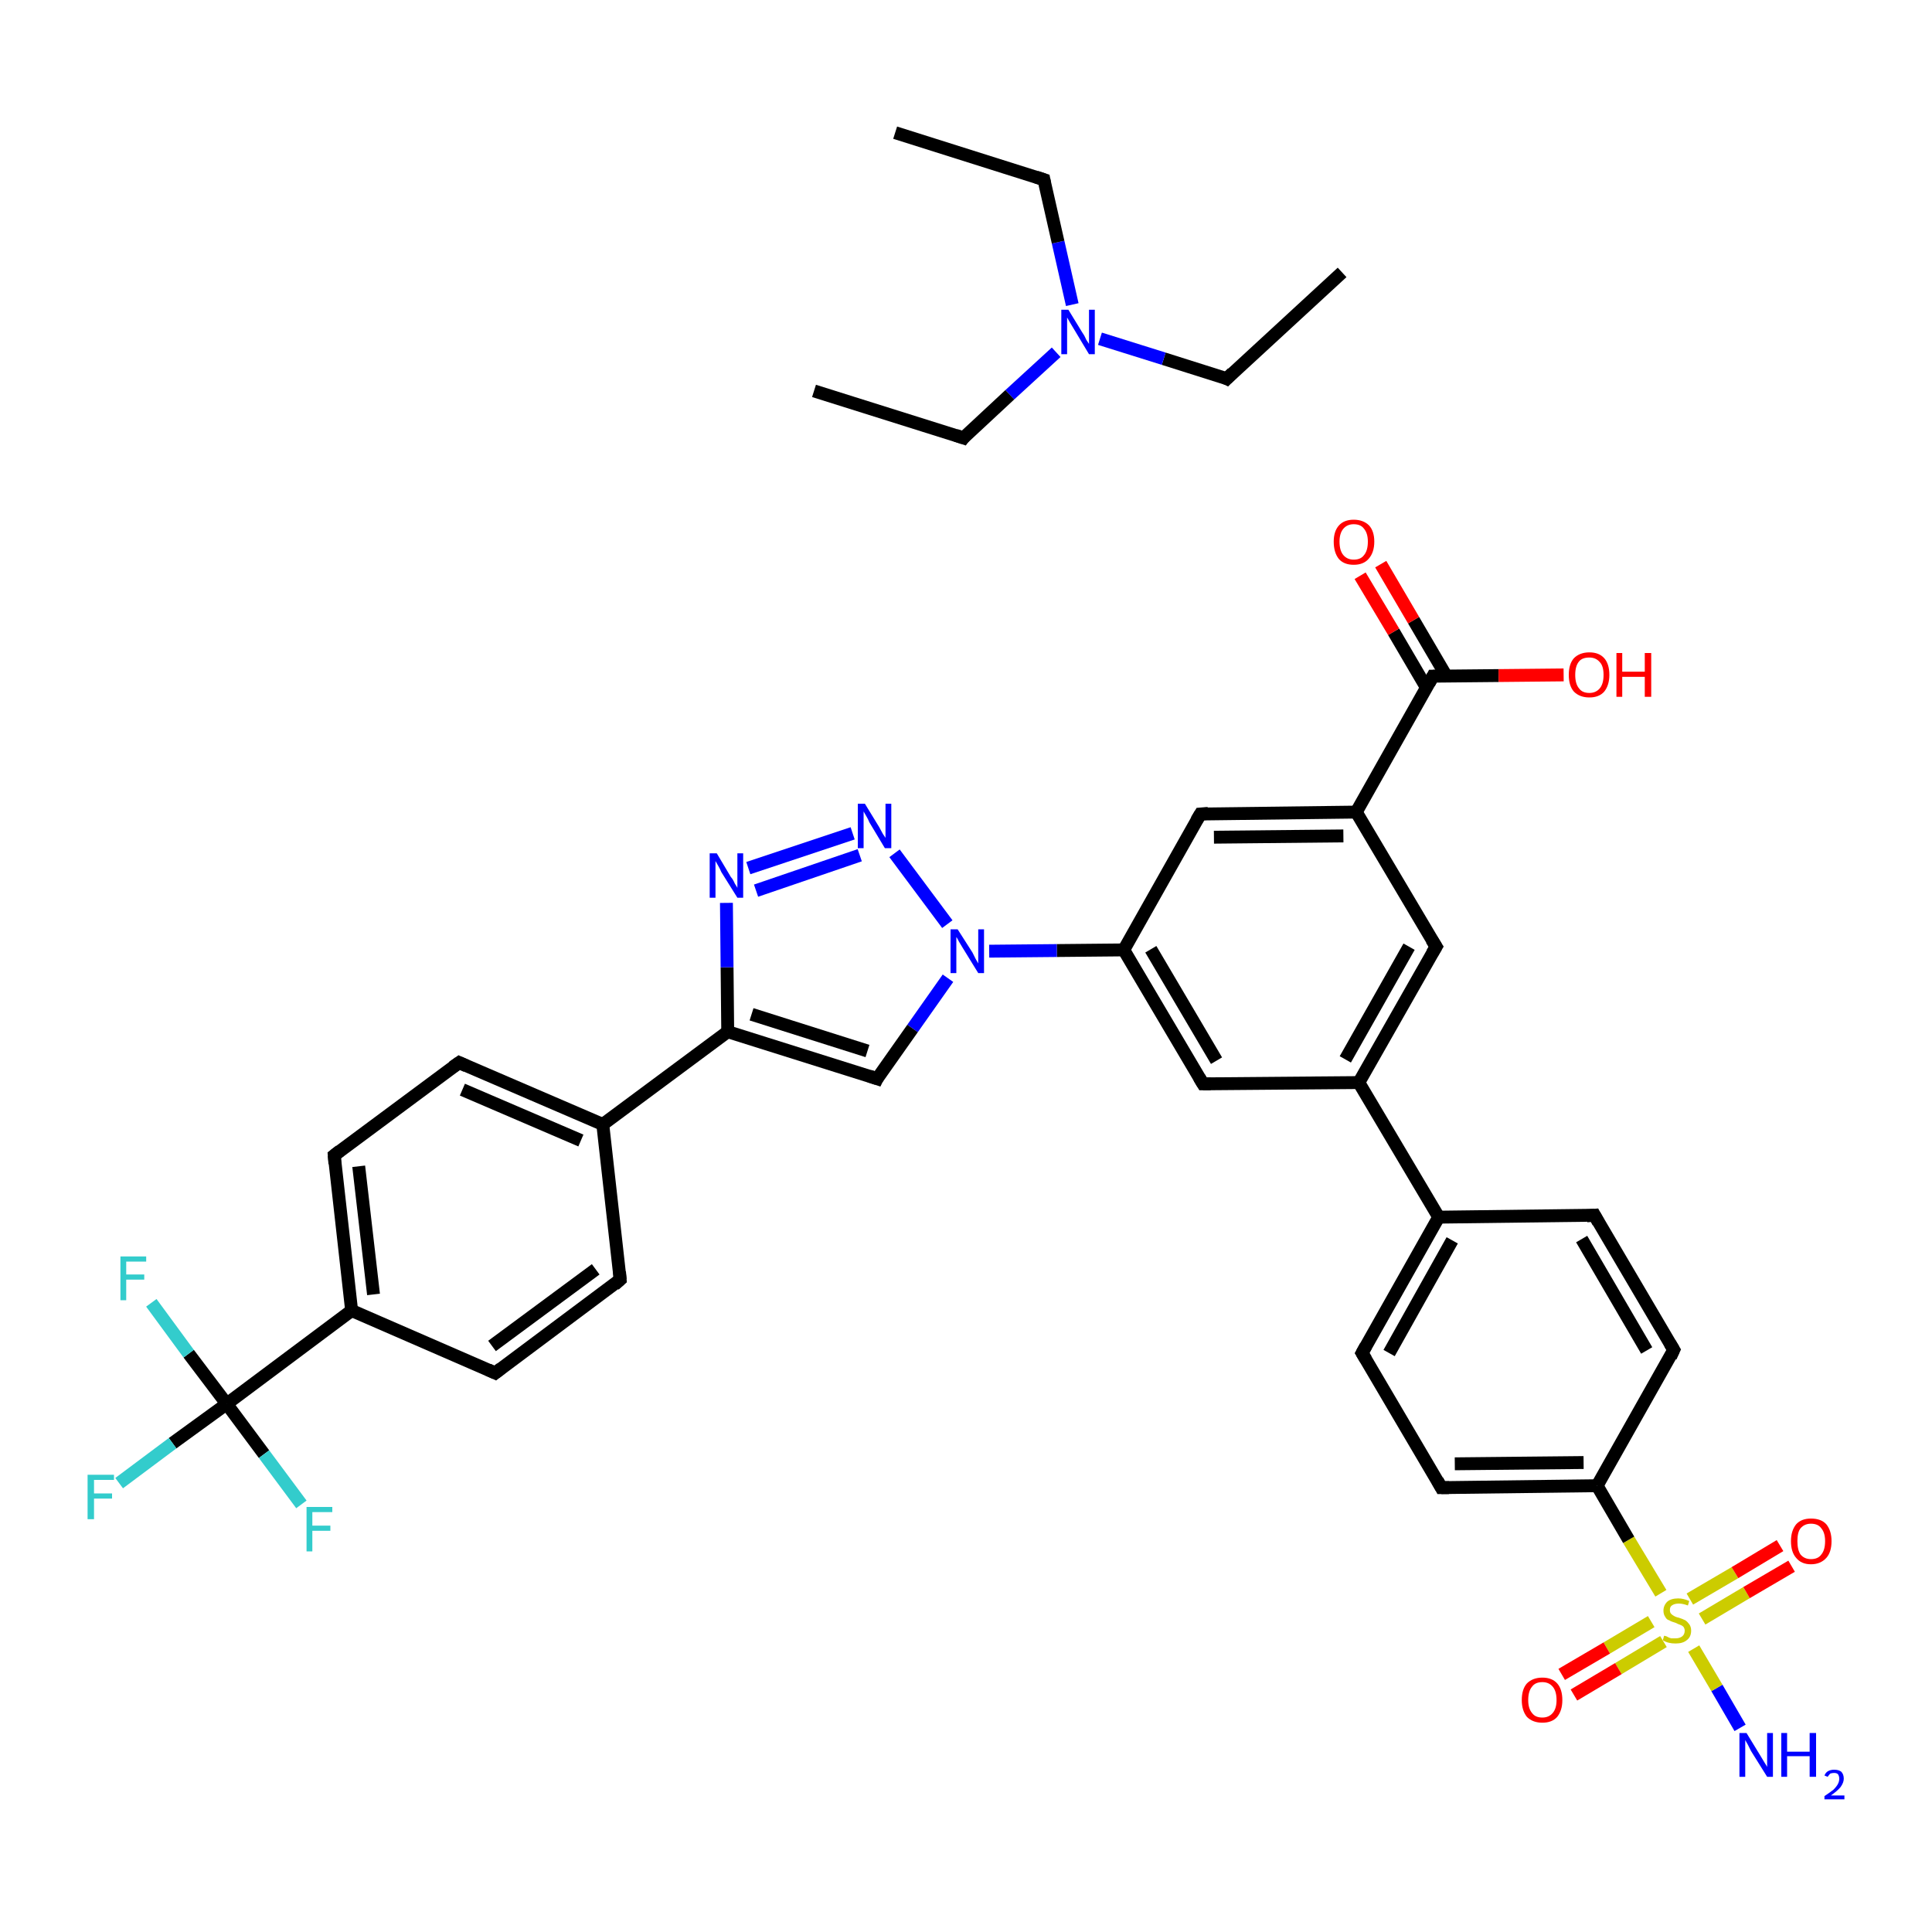 <?xml version='1.0' encoding='iso-8859-1'?>
<svg version='1.1' baseProfile='full'
              xmlns='http://www.w3.org/2000/svg'
                      xmlns:rdkit='http://www.rdkit.org/xml'
                      xmlns:xlink='http://www.w3.org/1999/xlink'
                  xml:space='preserve'
width='300px' height='300px' viewBox='0 0 300 300'>
<!-- END OF HEADER -->
<rect style='opacity:1.0;fill:#FFFFFF;stroke:none' width='300.0' height='300.0' x='0.0' y='0.0'> </rect>
<path class='bond-0 atom-0 atom-1' d='M 208.4,42.3 L 190.5,58.8' style='fill:none;fill-rule:evenodd;stroke:#000000;stroke-width:2.0px;stroke-linecap:butt;stroke-linejoin:miter;stroke-opacity:1' />
<path class='bond-1 atom-1 atom-2' d='M 190.5,58.8 L 180.7,55.7' style='fill:none;fill-rule:evenodd;stroke:#000000;stroke-width:2.0px;stroke-linecap:butt;stroke-linejoin:miter;stroke-opacity:1' />
<path class='bond-1 atom-1 atom-2' d='M 180.7,55.7 L 170.8,52.6' style='fill:none;fill-rule:evenodd;stroke:#0000FF;stroke-width:2.0px;stroke-linecap:butt;stroke-linejoin:miter;stroke-opacity:1' />
<path class='bond-2 atom-2 atom-3' d='M 164.0,54.7 L 156.8,61.3' style='fill:none;fill-rule:evenodd;stroke:#0000FF;stroke-width:2.0px;stroke-linecap:butt;stroke-linejoin:miter;stroke-opacity:1' />
<path class='bond-2 atom-2 atom-3' d='M 156.8,61.3 L 149.6,68.0' style='fill:none;fill-rule:evenodd;stroke:#000000;stroke-width:2.0px;stroke-linecap:butt;stroke-linejoin:miter;stroke-opacity:1' />
<path class='bond-3 atom-3 atom-4' d='M 149.6,68.0 L 126.4,60.7' style='fill:none;fill-rule:evenodd;stroke:#000000;stroke-width:2.0px;stroke-linecap:butt;stroke-linejoin:miter;stroke-opacity:1' />
<path class='bond-4 atom-2 atom-5' d='M 166.5,47.3 L 164.3,37.6' style='fill:none;fill-rule:evenodd;stroke:#0000FF;stroke-width:2.0px;stroke-linecap:butt;stroke-linejoin:miter;stroke-opacity:1' />
<path class='bond-4 atom-2 atom-5' d='M 164.3,37.6 L 162.1,27.9' style='fill:none;fill-rule:evenodd;stroke:#000000;stroke-width:2.0px;stroke-linecap:butt;stroke-linejoin:miter;stroke-opacity:1' />
<path class='bond-5 atom-5 atom-6' d='M 162.1,27.9 L 139.0,20.6' style='fill:none;fill-rule:evenodd;stroke:#000000;stroke-width:2.0px;stroke-linecap:butt;stroke-linejoin:miter;stroke-opacity:1' />
<path class='bond-6 atom-7 atom-8' d='M 270.2,268.3 L 266.6,262.1' style='fill:none;fill-rule:evenodd;stroke:#0000FF;stroke-width:2.0px;stroke-linecap:butt;stroke-linejoin:miter;stroke-opacity:1' />
<path class='bond-6 atom-7 atom-8' d='M 266.6,262.1 L 263.0,256.0' style='fill:none;fill-rule:evenodd;stroke:#CCCC00;stroke-width:2.0px;stroke-linecap:butt;stroke-linejoin:miter;stroke-opacity:1' />
<path class='bond-7 atom-8 atom-9' d='M 256.4,251.8 L 249.5,255.9' style='fill:none;fill-rule:evenodd;stroke:#CCCC00;stroke-width:2.0px;stroke-linecap:butt;stroke-linejoin:miter;stroke-opacity:1' />
<path class='bond-7 atom-8 atom-9' d='M 249.5,255.9 L 242.5,260.0' style='fill:none;fill-rule:evenodd;stroke:#FF0000;stroke-width:2.0px;stroke-linecap:butt;stroke-linejoin:miter;stroke-opacity:1' />
<path class='bond-7 atom-8 atom-9' d='M 258.3,254.9 L 251.3,259.1' style='fill:none;fill-rule:evenodd;stroke:#CCCC00;stroke-width:2.0px;stroke-linecap:butt;stroke-linejoin:miter;stroke-opacity:1' />
<path class='bond-7 atom-8 atom-9' d='M 251.3,259.1 L 244.4,263.2' style='fill:none;fill-rule:evenodd;stroke:#FF0000;stroke-width:2.0px;stroke-linecap:butt;stroke-linejoin:miter;stroke-opacity:1' />
<path class='bond-8 atom-8 atom-10' d='M 264.3,251.4 L 271.2,247.3' style='fill:none;fill-rule:evenodd;stroke:#CCCC00;stroke-width:2.0px;stroke-linecap:butt;stroke-linejoin:miter;stroke-opacity:1' />
<path class='bond-8 atom-8 atom-10' d='M 271.2,247.3 L 278.2,243.2' style='fill:none;fill-rule:evenodd;stroke:#FF0000;stroke-width:2.0px;stroke-linecap:butt;stroke-linejoin:miter;stroke-opacity:1' />
<path class='bond-8 atom-8 atom-10' d='M 262.4,248.3 L 269.4,244.2' style='fill:none;fill-rule:evenodd;stroke:#CCCC00;stroke-width:2.0px;stroke-linecap:butt;stroke-linejoin:miter;stroke-opacity:1' />
<path class='bond-8 atom-8 atom-10' d='M 269.4,244.2 L 276.4,240.0' style='fill:none;fill-rule:evenodd;stroke:#FF0000;stroke-width:2.0px;stroke-linecap:butt;stroke-linejoin:miter;stroke-opacity:1' />
<path class='bond-9 atom-8 atom-11' d='M 257.9,247.4 L 252.9,239.1' style='fill:none;fill-rule:evenodd;stroke:#CCCC00;stroke-width:2.0px;stroke-linecap:butt;stroke-linejoin:miter;stroke-opacity:1' />
<path class='bond-9 atom-8 atom-11' d='M 252.9,239.1 L 248.0,230.7' style='fill:none;fill-rule:evenodd;stroke:#000000;stroke-width:2.0px;stroke-linecap:butt;stroke-linejoin:miter;stroke-opacity:1' />
<path class='bond-10 atom-11 atom-12' d='M 248.0,230.7 L 223.8,231.0' style='fill:none;fill-rule:evenodd;stroke:#000000;stroke-width:2.0px;stroke-linecap:butt;stroke-linejoin:miter;stroke-opacity:1' />
<path class='bond-10 atom-11 atom-12' d='M 245.9,227.1 L 225.9,227.3' style='fill:none;fill-rule:evenodd;stroke:#000000;stroke-width:2.0px;stroke-linecap:butt;stroke-linejoin:miter;stroke-opacity:1' />
<path class='bond-11 atom-12 atom-13' d='M 223.8,231.0 L 211.5,210.1' style='fill:none;fill-rule:evenodd;stroke:#000000;stroke-width:2.0px;stroke-linecap:butt;stroke-linejoin:miter;stroke-opacity:1' />
<path class='bond-12 atom-13 atom-14' d='M 211.5,210.1 L 223.4,189.0' style='fill:none;fill-rule:evenodd;stroke:#000000;stroke-width:2.0px;stroke-linecap:butt;stroke-linejoin:miter;stroke-opacity:1' />
<path class='bond-12 atom-13 atom-14' d='M 215.7,210.1 L 225.5,192.6' style='fill:none;fill-rule:evenodd;stroke:#000000;stroke-width:2.0px;stroke-linecap:butt;stroke-linejoin:miter;stroke-opacity:1' />
<path class='bond-13 atom-14 atom-15' d='M 223.4,189.0 L 211.0,168.1' style='fill:none;fill-rule:evenodd;stroke:#000000;stroke-width:2.0px;stroke-linecap:butt;stroke-linejoin:miter;stroke-opacity:1' />
<path class='bond-14 atom-15 atom-16' d='M 211.0,168.1 L 223.0,147.0' style='fill:none;fill-rule:evenodd;stroke:#000000;stroke-width:2.0px;stroke-linecap:butt;stroke-linejoin:miter;stroke-opacity:1' />
<path class='bond-14 atom-15 atom-16' d='M 208.9,164.5 L 218.8,147.0' style='fill:none;fill-rule:evenodd;stroke:#000000;stroke-width:2.0px;stroke-linecap:butt;stroke-linejoin:miter;stroke-opacity:1' />
<path class='bond-15 atom-16 atom-17' d='M 223.0,147.0 L 210.6,126.1' style='fill:none;fill-rule:evenodd;stroke:#000000;stroke-width:2.0px;stroke-linecap:butt;stroke-linejoin:miter;stroke-opacity:1' />
<path class='bond-16 atom-17 atom-18' d='M 210.6,126.1 L 222.5,105.0' style='fill:none;fill-rule:evenodd;stroke:#000000;stroke-width:2.0px;stroke-linecap:butt;stroke-linejoin:miter;stroke-opacity:1' />
<path class='bond-17 atom-18 atom-19' d='M 224.6,105.0 L 219.5,96.3' style='fill:none;fill-rule:evenodd;stroke:#000000;stroke-width:2.0px;stroke-linecap:butt;stroke-linejoin:miter;stroke-opacity:1' />
<path class='bond-17 atom-18 atom-19' d='M 219.5,96.3 L 214.4,87.6' style='fill:none;fill-rule:evenodd;stroke:#FF0000;stroke-width:2.0px;stroke-linecap:butt;stroke-linejoin:miter;stroke-opacity:1' />
<path class='bond-17 atom-18 atom-19' d='M 221.5,106.8 L 216.4,98.1' style='fill:none;fill-rule:evenodd;stroke:#000000;stroke-width:2.0px;stroke-linecap:butt;stroke-linejoin:miter;stroke-opacity:1' />
<path class='bond-17 atom-18 atom-19' d='M 216.4,98.1 L 211.2,89.4' style='fill:none;fill-rule:evenodd;stroke:#FF0000;stroke-width:2.0px;stroke-linecap:butt;stroke-linejoin:miter;stroke-opacity:1' />
<path class='bond-18 atom-18 atom-20' d='M 222.5,105.0 L 232.7,104.9' style='fill:none;fill-rule:evenodd;stroke:#000000;stroke-width:2.0px;stroke-linecap:butt;stroke-linejoin:miter;stroke-opacity:1' />
<path class='bond-18 atom-18 atom-20' d='M 232.7,104.9 L 242.8,104.8' style='fill:none;fill-rule:evenodd;stroke:#FF0000;stroke-width:2.0px;stroke-linecap:butt;stroke-linejoin:miter;stroke-opacity:1' />
<path class='bond-19 atom-17 atom-21' d='M 210.6,126.1 L 186.4,126.4' style='fill:none;fill-rule:evenodd;stroke:#000000;stroke-width:2.0px;stroke-linecap:butt;stroke-linejoin:miter;stroke-opacity:1' />
<path class='bond-19 atom-17 atom-21' d='M 208.6,129.8 L 188.5,130.0' style='fill:none;fill-rule:evenodd;stroke:#000000;stroke-width:2.0px;stroke-linecap:butt;stroke-linejoin:miter;stroke-opacity:1' />
<path class='bond-20 atom-21 atom-22' d='M 186.4,126.4 L 174.5,147.5' style='fill:none;fill-rule:evenodd;stroke:#000000;stroke-width:2.0px;stroke-linecap:butt;stroke-linejoin:miter;stroke-opacity:1' />
<path class='bond-21 atom-22 atom-23' d='M 174.5,147.5 L 164.1,147.6' style='fill:none;fill-rule:evenodd;stroke:#000000;stroke-width:2.0px;stroke-linecap:butt;stroke-linejoin:miter;stroke-opacity:1' />
<path class='bond-21 atom-22 atom-23' d='M 164.1,147.6 L 153.6,147.7' style='fill:none;fill-rule:evenodd;stroke:#0000FF;stroke-width:2.0px;stroke-linecap:butt;stroke-linejoin:miter;stroke-opacity:1' />
<path class='bond-22 atom-23 atom-24' d='M 147.2,151.9 L 141.7,159.7' style='fill:none;fill-rule:evenodd;stroke:#0000FF;stroke-width:2.0px;stroke-linecap:butt;stroke-linejoin:miter;stroke-opacity:1' />
<path class='bond-22 atom-23 atom-24' d='M 141.7,159.7 L 136.2,167.5' style='fill:none;fill-rule:evenodd;stroke:#000000;stroke-width:2.0px;stroke-linecap:butt;stroke-linejoin:miter;stroke-opacity:1' />
<path class='bond-23 atom-24 atom-25' d='M 136.2,167.5 L 113.0,160.2' style='fill:none;fill-rule:evenodd;stroke:#000000;stroke-width:2.0px;stroke-linecap:butt;stroke-linejoin:miter;stroke-opacity:1' />
<path class='bond-23 atom-24 atom-25' d='M 134.7,163.2 L 116.7,157.5' style='fill:none;fill-rule:evenodd;stroke:#000000;stroke-width:2.0px;stroke-linecap:butt;stroke-linejoin:miter;stroke-opacity:1' />
<path class='bond-24 atom-25 atom-26' d='M 113.0,160.2 L 93.6,174.6' style='fill:none;fill-rule:evenodd;stroke:#000000;stroke-width:2.0px;stroke-linecap:butt;stroke-linejoin:miter;stroke-opacity:1' />
<path class='bond-25 atom-26 atom-27' d='M 93.6,174.6 L 71.3,165.0' style='fill:none;fill-rule:evenodd;stroke:#000000;stroke-width:2.0px;stroke-linecap:butt;stroke-linejoin:miter;stroke-opacity:1' />
<path class='bond-25 atom-26 atom-27' d='M 90.2,177.1 L 71.8,169.2' style='fill:none;fill-rule:evenodd;stroke:#000000;stroke-width:2.0px;stroke-linecap:butt;stroke-linejoin:miter;stroke-opacity:1' />
<path class='bond-26 atom-27 atom-28' d='M 71.3,165.0 L 51.9,179.4' style='fill:none;fill-rule:evenodd;stroke:#000000;stroke-width:2.0px;stroke-linecap:butt;stroke-linejoin:miter;stroke-opacity:1' />
<path class='bond-27 atom-28 atom-29' d='M 51.9,179.4 L 54.6,203.5' style='fill:none;fill-rule:evenodd;stroke:#000000;stroke-width:2.0px;stroke-linecap:butt;stroke-linejoin:miter;stroke-opacity:1' />
<path class='bond-27 atom-28 atom-29' d='M 55.7,181.1 L 58.0,201.0' style='fill:none;fill-rule:evenodd;stroke:#000000;stroke-width:2.0px;stroke-linecap:butt;stroke-linejoin:miter;stroke-opacity:1' />
<path class='bond-28 atom-29 atom-30' d='M 54.6,203.5 L 35.2,218.0' style='fill:none;fill-rule:evenodd;stroke:#000000;stroke-width:2.0px;stroke-linecap:butt;stroke-linejoin:miter;stroke-opacity:1' />
<path class='bond-29 atom-30 atom-31' d='M 35.2,218.0 L 26.8,224.1' style='fill:none;fill-rule:evenodd;stroke:#000000;stroke-width:2.0px;stroke-linecap:butt;stroke-linejoin:miter;stroke-opacity:1' />
<path class='bond-29 atom-30 atom-31' d='M 26.8,224.1 L 18.5,230.3' style='fill:none;fill-rule:evenodd;stroke:#33CCCC;stroke-width:2.0px;stroke-linecap:butt;stroke-linejoin:miter;stroke-opacity:1' />
<path class='bond-30 atom-30 atom-32' d='M 35.2,218.0 L 29.3,210.2' style='fill:none;fill-rule:evenodd;stroke:#000000;stroke-width:2.0px;stroke-linecap:butt;stroke-linejoin:miter;stroke-opacity:1' />
<path class='bond-30 atom-30 atom-32' d='M 29.3,210.2 L 23.5,202.3' style='fill:none;fill-rule:evenodd;stroke:#33CCCC;stroke-width:2.0px;stroke-linecap:butt;stroke-linejoin:miter;stroke-opacity:1' />
<path class='bond-31 atom-30 atom-33' d='M 35.2,218.0 L 41.0,225.8' style='fill:none;fill-rule:evenodd;stroke:#000000;stroke-width:2.0px;stroke-linecap:butt;stroke-linejoin:miter;stroke-opacity:1' />
<path class='bond-31 atom-30 atom-33' d='M 41.0,225.8 L 46.8,233.6' style='fill:none;fill-rule:evenodd;stroke:#33CCCC;stroke-width:2.0px;stroke-linecap:butt;stroke-linejoin:miter;stroke-opacity:1' />
<path class='bond-32 atom-29 atom-34' d='M 54.6,203.5 L 76.9,213.2' style='fill:none;fill-rule:evenodd;stroke:#000000;stroke-width:2.0px;stroke-linecap:butt;stroke-linejoin:miter;stroke-opacity:1' />
<path class='bond-33 atom-34 atom-35' d='M 76.9,213.2 L 96.3,198.7' style='fill:none;fill-rule:evenodd;stroke:#000000;stroke-width:2.0px;stroke-linecap:butt;stroke-linejoin:miter;stroke-opacity:1' />
<path class='bond-33 atom-34 atom-35' d='M 76.4,209.0 L 92.5,197.1' style='fill:none;fill-rule:evenodd;stroke:#000000;stroke-width:2.0px;stroke-linecap:butt;stroke-linejoin:miter;stroke-opacity:1' />
<path class='bond-34 atom-25 atom-36' d='M 113.0,160.2 L 112.9,150.2' style='fill:none;fill-rule:evenodd;stroke:#000000;stroke-width:2.0px;stroke-linecap:butt;stroke-linejoin:miter;stroke-opacity:1' />
<path class='bond-34 atom-25 atom-36' d='M 112.9,150.2 L 112.8,140.2' style='fill:none;fill-rule:evenodd;stroke:#0000FF;stroke-width:2.0px;stroke-linecap:butt;stroke-linejoin:miter;stroke-opacity:1' />
<path class='bond-35 atom-36 atom-37' d='M 116.2,134.8 L 132.4,129.4' style='fill:none;fill-rule:evenodd;stroke:#0000FF;stroke-width:2.0px;stroke-linecap:butt;stroke-linejoin:miter;stroke-opacity:1' />
<path class='bond-35 atom-36 atom-37' d='M 117.4,138.3 L 133.5,132.8' style='fill:none;fill-rule:evenodd;stroke:#0000FF;stroke-width:2.0px;stroke-linecap:butt;stroke-linejoin:miter;stroke-opacity:1' />
<path class='bond-36 atom-22 atom-38' d='M 174.5,147.5 L 186.8,168.3' style='fill:none;fill-rule:evenodd;stroke:#000000;stroke-width:2.0px;stroke-linecap:butt;stroke-linejoin:miter;stroke-opacity:1' />
<path class='bond-36 atom-22 atom-38' d='M 178.7,147.4 L 188.9,164.7' style='fill:none;fill-rule:evenodd;stroke:#000000;stroke-width:2.0px;stroke-linecap:butt;stroke-linejoin:miter;stroke-opacity:1' />
<path class='bond-37 atom-14 atom-39' d='M 223.4,189.0 L 247.6,188.7' style='fill:none;fill-rule:evenodd;stroke:#000000;stroke-width:2.0px;stroke-linecap:butt;stroke-linejoin:miter;stroke-opacity:1' />
<path class='bond-38 atom-39 atom-40' d='M 247.6,188.7 L 259.9,209.6' style='fill:none;fill-rule:evenodd;stroke:#000000;stroke-width:2.0px;stroke-linecap:butt;stroke-linejoin:miter;stroke-opacity:1' />
<path class='bond-38 atom-39 atom-40' d='M 245.6,192.4 L 255.7,209.7' style='fill:none;fill-rule:evenodd;stroke:#000000;stroke-width:2.0px;stroke-linecap:butt;stroke-linejoin:miter;stroke-opacity:1' />
<path class='bond-39 atom-40 atom-11' d='M 259.9,209.6 L 248.0,230.7' style='fill:none;fill-rule:evenodd;stroke:#000000;stroke-width:2.0px;stroke-linecap:butt;stroke-linejoin:miter;stroke-opacity:1' />
<path class='bond-40 atom-38 atom-15' d='M 186.8,168.3 L 211.0,168.1' style='fill:none;fill-rule:evenodd;stroke:#000000;stroke-width:2.0px;stroke-linecap:butt;stroke-linejoin:miter;stroke-opacity:1' />
<path class='bond-41 atom-37 atom-23' d='M 138.9,132.5 L 147.1,143.5' style='fill:none;fill-rule:evenodd;stroke:#0000FF;stroke-width:2.0px;stroke-linecap:butt;stroke-linejoin:miter;stroke-opacity:1' />
<path class='bond-42 atom-35 atom-26' d='M 96.3,198.7 L 93.6,174.6' style='fill:none;fill-rule:evenodd;stroke:#000000;stroke-width:2.0px;stroke-linecap:butt;stroke-linejoin:miter;stroke-opacity:1' />
<path d='M 191.4,57.9 L 190.5,58.8 L 190.1,58.6' style='fill:none;stroke:#000000;stroke-width:2.0px;stroke-linecap:butt;stroke-linejoin:miter;stroke-opacity:1;' />
<path d='M 149.9,67.6 L 149.6,68.0 L 148.4,67.6' style='fill:none;stroke:#000000;stroke-width:2.0px;stroke-linecap:butt;stroke-linejoin:miter;stroke-opacity:1;' />
<path d='M 162.2,28.4 L 162.1,27.9 L 160.9,27.5' style='fill:none;stroke:#000000;stroke-width:2.0px;stroke-linecap:butt;stroke-linejoin:miter;stroke-opacity:1;' />
<path d='M 225.0,231.0 L 223.8,231.0 L 223.2,229.9' style='fill:none;stroke:#000000;stroke-width:2.0px;stroke-linecap:butt;stroke-linejoin:miter;stroke-opacity:1;' />
<path d='M 212.1,211.1 L 211.5,210.1 L 212.1,209.0' style='fill:none;stroke:#000000;stroke-width:2.0px;stroke-linecap:butt;stroke-linejoin:miter;stroke-opacity:1;' />
<path d='M 222.4,148.0 L 223.0,147.0 L 222.3,145.9' style='fill:none;stroke:#000000;stroke-width:2.0px;stroke-linecap:butt;stroke-linejoin:miter;stroke-opacity:1;' />
<path d='M 221.9,106.1 L 222.5,105.0 L 223.1,105.0' style='fill:none;stroke:#000000;stroke-width:2.0px;stroke-linecap:butt;stroke-linejoin:miter;stroke-opacity:1;' />
<path d='M 187.6,126.3 L 186.4,126.4 L 185.8,127.4' style='fill:none;stroke:#000000;stroke-width:2.0px;stroke-linecap:butt;stroke-linejoin:miter;stroke-opacity:1;' />
<path d='M 136.4,167.1 L 136.2,167.5 L 135.0,167.1' style='fill:none;stroke:#000000;stroke-width:2.0px;stroke-linecap:butt;stroke-linejoin:miter;stroke-opacity:1;' />
<path d='M 72.4,165.5 L 71.3,165.0 L 70.3,165.7' style='fill:none;stroke:#000000;stroke-width:2.0px;stroke-linecap:butt;stroke-linejoin:miter;stroke-opacity:1;' />
<path d='M 52.8,178.7 L 51.9,179.4 L 52.0,180.7' style='fill:none;stroke:#000000;stroke-width:2.0px;stroke-linecap:butt;stroke-linejoin:miter;stroke-opacity:1;' />
<path d='M 75.8,212.7 L 76.9,213.2 L 77.8,212.5' style='fill:none;stroke:#000000;stroke-width:2.0px;stroke-linecap:butt;stroke-linejoin:miter;stroke-opacity:1;' />
<path d='M 95.4,199.5 L 96.3,198.7 L 96.2,197.5' style='fill:none;stroke:#000000;stroke-width:2.0px;stroke-linecap:butt;stroke-linejoin:miter;stroke-opacity:1;' />
<path d='M 186.2,167.3 L 186.8,168.3 L 188.0,168.3' style='fill:none;stroke:#000000;stroke-width:2.0px;stroke-linecap:butt;stroke-linejoin:miter;stroke-opacity:1;' />
<path d='M 246.4,188.8 L 247.6,188.7 L 248.2,189.8' style='fill:none;stroke:#000000;stroke-width:2.0px;stroke-linecap:butt;stroke-linejoin:miter;stroke-opacity:1;' />
<path d='M 259.3,208.6 L 259.9,209.6 L 259.4,210.7' style='fill:none;stroke:#000000;stroke-width:2.0px;stroke-linecap:butt;stroke-linejoin:miter;stroke-opacity:1;' />
<path class='atom-2' d='M 165.9 48.1
L 168.1 51.7
Q 168.4 52.1, 168.7 52.8
Q 169.1 53.4, 169.1 53.4
L 169.1 48.1
L 170.0 48.1
L 170.0 55.0
L 169.1 55.0
L 166.7 51.0
Q 166.4 50.5, 166.1 50.0
Q 165.8 49.5, 165.7 49.3
L 165.7 55.0
L 164.8 55.0
L 164.8 48.1
L 165.9 48.1
' fill='#0000FF'/>
<path class='atom-7' d='M 271.2 269.1
L 273.4 272.7
Q 273.6 273.0, 274.0 273.7
Q 274.4 274.3, 274.4 274.4
L 274.4 269.1
L 275.3 269.1
L 275.3 275.9
L 274.4 275.9
L 271.9 271.9
Q 271.7 271.5, 271.4 270.9
Q 271.1 270.4, 271.0 270.2
L 271.0 275.9
L 270.1 275.9
L 270.1 269.1
L 271.2 269.1
' fill='#0000FF'/>
<path class='atom-7' d='M 276.6 269.1
L 277.5 269.1
L 277.5 272.0
L 281.0 272.0
L 281.0 269.1
L 282.0 269.1
L 282.0 275.9
L 281.0 275.9
L 281.0 272.7
L 277.5 272.7
L 277.5 275.9
L 276.6 275.9
L 276.6 269.1
' fill='#0000FF'/>
<path class='atom-7' d='M 283.3 275.7
Q 283.5 275.2, 283.9 275.0
Q 284.3 274.8, 284.8 274.8
Q 285.5 274.8, 285.9 275.1
Q 286.3 275.5, 286.3 276.2
Q 286.3 276.8, 285.8 277.5
Q 285.3 278.1, 284.3 278.8
L 286.4 278.8
L 286.4 279.4
L 283.3 279.4
L 283.3 278.9
Q 284.2 278.3, 284.7 277.9
Q 285.2 277.4, 285.4 277.0
Q 285.6 276.6, 285.6 276.2
Q 285.6 275.8, 285.4 275.5
Q 285.2 275.3, 284.8 275.3
Q 284.5 275.3, 284.2 275.4
Q 284.0 275.6, 283.8 275.9
L 283.3 275.7
' fill='#0000FF'/>
<path class='atom-8' d='M 258.4 254.0
Q 258.5 254.0, 258.8 254.1
Q 259.1 254.3, 259.5 254.4
Q 259.8 254.4, 260.2 254.4
Q 260.8 254.4, 261.2 254.1
Q 261.6 253.8, 261.6 253.2
Q 261.6 252.9, 261.4 252.6
Q 261.2 252.4, 260.9 252.3
Q 260.6 252.2, 260.2 252.0
Q 259.5 251.8, 259.2 251.6
Q 258.8 251.5, 258.6 251.1
Q 258.3 250.7, 258.3 250.1
Q 258.3 249.3, 258.9 248.7
Q 259.5 248.2, 260.6 248.2
Q 261.4 248.2, 262.3 248.6
L 262.1 249.3
Q 261.3 249.0, 260.7 249.0
Q 260.0 249.0, 259.6 249.3
Q 259.3 249.5, 259.3 250.0
Q 259.3 250.4, 259.5 250.6
Q 259.7 250.8, 259.9 250.9
Q 260.2 251.1, 260.7 251.2
Q 261.3 251.4, 261.7 251.6
Q 262.0 251.8, 262.3 252.2
Q 262.6 252.6, 262.6 253.2
Q 262.6 254.2, 261.9 254.7
Q 261.3 255.2, 260.2 255.2
Q 259.6 255.2, 259.2 255.1
Q 258.7 255.0, 258.2 254.7
L 258.4 254.0
' fill='#CCCC00'/>
<path class='atom-9' d='M 236.3 264.0
Q 236.3 262.3, 237.1 261.4
Q 238.0 260.5, 239.5 260.5
Q 241.0 260.5, 241.8 261.4
Q 242.6 262.3, 242.6 264.0
Q 242.6 265.6, 241.8 266.6
Q 241.0 267.5, 239.5 267.5
Q 238.0 267.5, 237.1 266.6
Q 236.3 265.6, 236.3 264.0
M 239.5 266.7
Q 240.5 266.7, 241.1 266.0
Q 241.7 265.3, 241.7 264.0
Q 241.7 262.6, 241.1 261.9
Q 240.5 261.2, 239.5 261.2
Q 238.4 261.2, 237.9 261.9
Q 237.3 262.6, 237.3 264.0
Q 237.3 265.3, 237.9 266.0
Q 238.4 266.7, 239.5 266.7
' fill='#FF0000'/>
<path class='atom-10' d='M 278.1 239.3
Q 278.1 237.7, 278.9 236.7
Q 279.7 235.8, 281.2 235.8
Q 282.8 235.8, 283.6 236.7
Q 284.4 237.7, 284.4 239.3
Q 284.4 241.0, 283.6 241.9
Q 282.7 242.9, 281.2 242.9
Q 279.7 242.9, 278.9 241.9
Q 278.1 241.0, 278.1 239.3
M 281.2 242.1
Q 282.3 242.1, 282.8 241.4
Q 283.4 240.7, 283.4 239.3
Q 283.4 238.0, 282.8 237.3
Q 282.3 236.6, 281.2 236.6
Q 280.2 236.6, 279.6 237.3
Q 279.1 237.9, 279.1 239.3
Q 279.1 240.7, 279.6 241.4
Q 280.2 242.1, 281.2 242.1
' fill='#FF0000'/>
<path class='atom-19' d='M 207.1 84.1
Q 207.1 82.5, 207.9 81.6
Q 208.7 80.7, 210.2 80.7
Q 211.7 80.7, 212.6 81.6
Q 213.4 82.5, 213.4 84.1
Q 213.4 85.8, 212.5 86.8
Q 211.7 87.7, 210.2 87.7
Q 208.7 87.7, 207.9 86.8
Q 207.1 85.8, 207.1 84.1
M 210.2 86.9
Q 211.3 86.9, 211.8 86.2
Q 212.4 85.5, 212.4 84.1
Q 212.4 82.8, 211.8 82.1
Q 211.3 81.4, 210.2 81.4
Q 209.2 81.4, 208.6 82.1
Q 208.0 82.8, 208.0 84.1
Q 208.0 85.5, 208.6 86.2
Q 209.2 86.9, 210.2 86.9
' fill='#FF0000'/>
<path class='atom-20' d='M 243.6 104.8
Q 243.6 103.1, 244.4 102.2
Q 245.3 101.3, 246.8 101.3
Q 248.3 101.3, 249.1 102.2
Q 249.9 103.1, 249.9 104.8
Q 249.9 106.4, 249.1 107.4
Q 248.3 108.3, 246.8 108.3
Q 245.3 108.3, 244.4 107.4
Q 243.6 106.5, 243.6 104.8
M 246.8 107.6
Q 247.8 107.6, 248.4 106.9
Q 249.0 106.2, 249.0 104.8
Q 249.0 103.4, 248.4 102.8
Q 247.8 102.1, 246.8 102.1
Q 245.7 102.1, 245.2 102.7
Q 244.6 103.4, 244.6 104.8
Q 244.6 106.2, 245.2 106.9
Q 245.7 107.6, 246.8 107.6
' fill='#FF0000'/>
<path class='atom-20' d='M 251.0 101.4
L 251.9 101.4
L 251.9 104.3
L 255.4 104.3
L 255.4 101.4
L 256.4 101.4
L 256.4 108.2
L 255.4 108.2
L 255.4 105.1
L 251.9 105.1
L 251.9 108.2
L 251.0 108.2
L 251.0 101.4
' fill='#FF0000'/>
<path class='atom-23' d='M 148.7 144.3
L 151.0 147.9
Q 151.2 148.3, 151.5 148.9
Q 151.9 149.6, 151.9 149.6
L 151.9 144.3
L 152.8 144.3
L 152.8 151.1
L 151.9 151.1
L 149.5 147.2
Q 149.2 146.7, 148.9 146.2
Q 148.6 145.6, 148.5 145.5
L 148.5 151.1
L 147.6 151.1
L 147.6 144.3
L 148.7 144.3
' fill='#0000FF'/>
<path class='atom-31' d='M 13.6 229.0
L 17.7 229.0
L 17.7 229.8
L 14.6 229.8
L 14.6 231.9
L 17.4 231.9
L 17.4 232.7
L 14.6 232.7
L 14.6 235.9
L 13.6 235.9
L 13.6 229.0
' fill='#33CCCC'/>
<path class='atom-32' d='M 18.7 195.1
L 22.7 195.1
L 22.7 195.9
L 19.6 195.9
L 19.6 197.9
L 22.4 197.9
L 22.4 198.7
L 19.6 198.7
L 19.6 201.9
L 18.7 201.9
L 18.7 195.1
' fill='#33CCCC'/>
<path class='atom-33' d='M 47.6 234.0
L 51.6 234.0
L 51.6 234.8
L 48.5 234.8
L 48.5 236.9
L 51.3 236.9
L 51.3 237.7
L 48.5 237.7
L 48.5 240.9
L 47.6 240.9
L 47.6 234.0
' fill='#33CCCC'/>
<path class='atom-36' d='M 111.3 132.5
L 113.5 136.2
Q 113.8 136.5, 114.1 137.2
Q 114.5 137.8, 114.5 137.9
L 114.5 132.5
L 115.4 132.5
L 115.4 139.4
L 114.5 139.4
L 112.0 135.4
Q 111.8 134.9, 111.5 134.4
Q 111.2 133.9, 111.1 133.7
L 111.1 139.4
L 110.2 139.4
L 110.2 132.5
L 111.3 132.5
' fill='#0000FF'/>
<path class='atom-37' d='M 134.3 124.8
L 136.5 128.4
Q 136.7 128.8, 137.1 129.5
Q 137.5 130.1, 137.5 130.1
L 137.5 124.8
L 138.4 124.8
L 138.4 131.7
L 137.4 131.7
L 135.0 127.7
Q 134.8 127.2, 134.5 126.7
Q 134.2 126.2, 134.1 126.0
L 134.1 131.7
L 133.2 131.7
L 133.2 124.8
L 134.3 124.8
' fill='#0000FF'/>
</svg>
